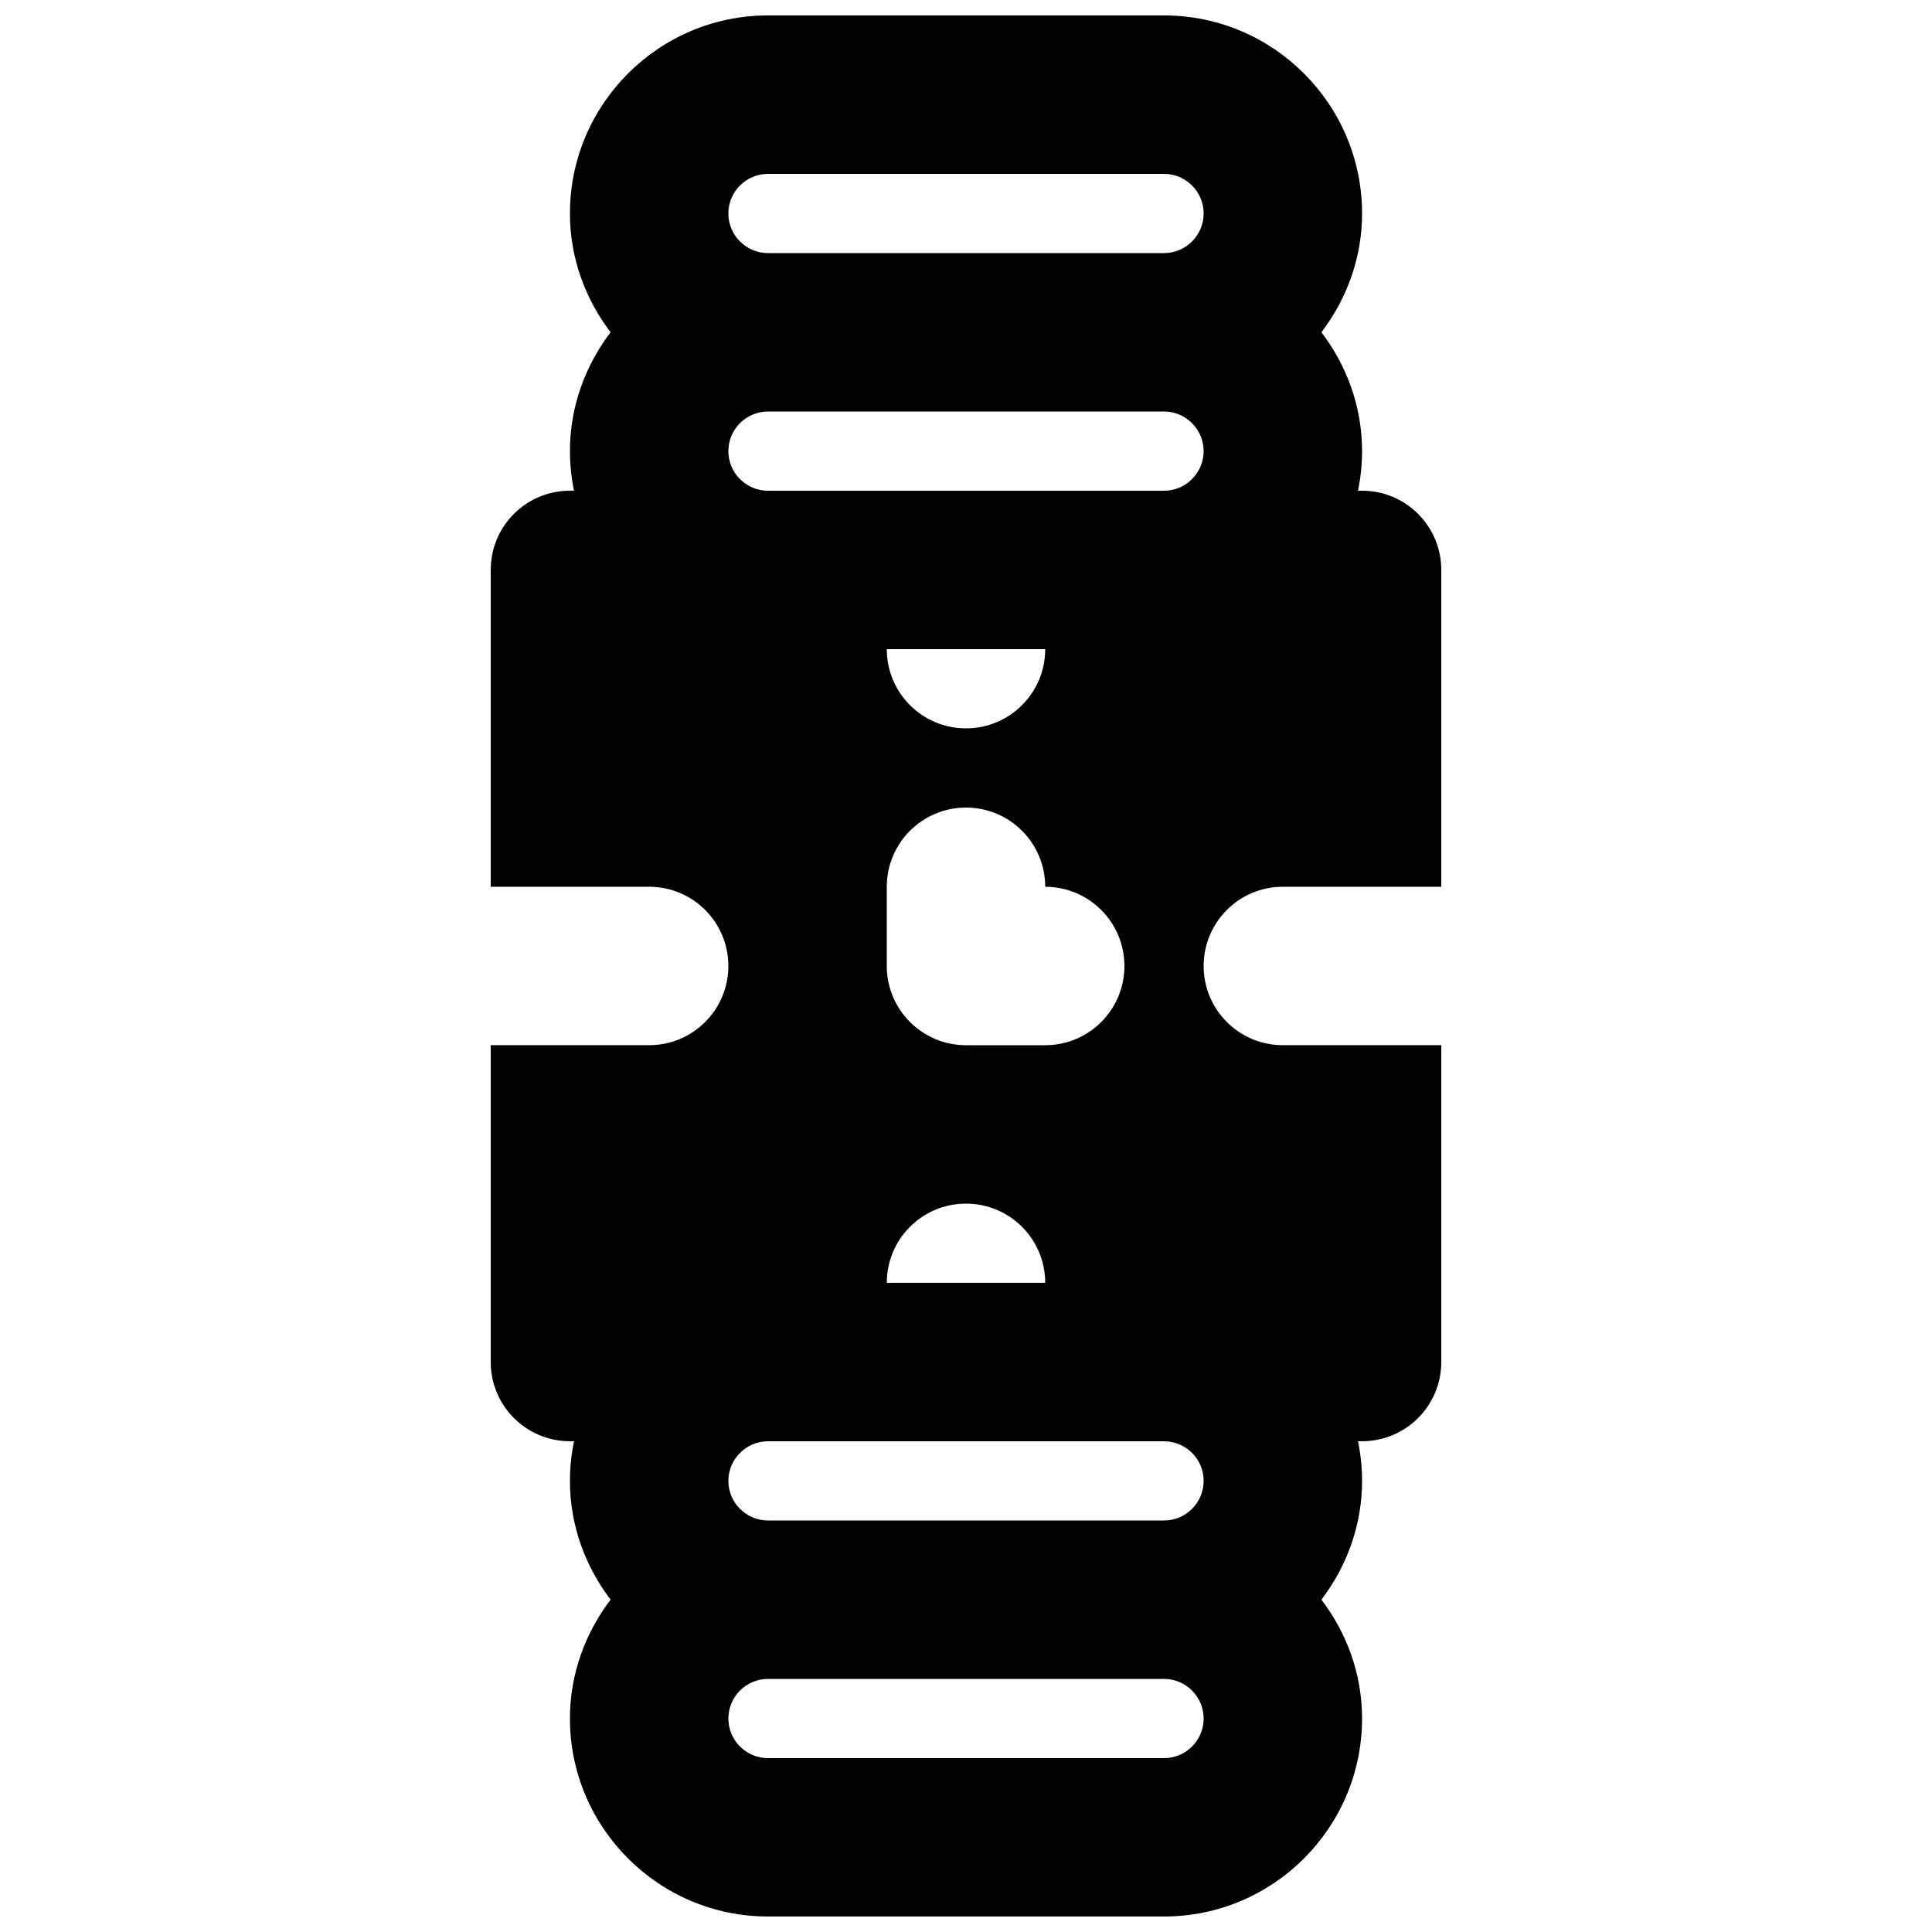 <?xml version="1.0" encoding="UTF-8"?>
<!-- Uploaded to: SVG Repo, www.svgrepo.com, Generator: SVG Repo Mixer Tools -->
<svg width="800px" height="800px" version="1.1" viewBox="144 144 512 512" xmlns="http://www.w3.org/2000/svg">
 <defs>
  <clipPath id="a">
   <path d="m274 148.09h252v503.81h-252z"/>
  </clipPath>
 </defs>
 <g clip-path="url(#a)">
  <path d="m462.98 536.45c0 5.797-4.727 10.496-10.496 10.496h-104.96c-5.773 0-10.496-4.699-10.496-10.496 0-5.793 4.723-10.496 10.496-10.496h104.96c5.769 0 10.496 4.703 10.496 10.496zm-10.496 73.473h-104.96c-5.773 0-10.496-4.699-10.496-10.496 0-5.793 4.723-10.496 10.496-10.496h104.96c5.769 0 10.496 4.703 10.496 10.496 0 5.797-4.727 10.496-10.496 10.496zm-115.46-346.37c0-5.793 4.723-10.496 10.496-10.496h104.96c5.769 0 10.496 4.703 10.496 10.496s-4.727 10.496-10.496 10.496h-104.96c-5.773 0-10.496-4.703-10.496-10.496zm10.496-73.473h104.96c5.769 0 10.496 4.703 10.496 10.496s-4.727 10.496-10.496 10.496h-104.96c-5.773 0-10.496-4.703-10.496-10.496s4.723-10.496 10.496-10.496zm94.465 209.92c0 11.586-9.387 20.992-20.992 20.992h-20.992c-11.609 0-20.992-9.406-20.992-20.992v-20.992c0-11.59 9.383-20.992 20.992-20.992 11.605 0 20.992 9.402 20.992 20.992 11.605 0 20.992 9.402 20.992 20.992zm-20.992-83.969c0 11.586-9.387 20.992-20.992 20.992-11.609 0-20.992-9.406-20.992-20.992zm-41.984 167.93c0-11.586 9.383-20.988 20.992-20.988 11.605 0 20.992 9.402 20.992 20.988zm104.96-104.96h41.984v-83.969c0-11.59-9.387-20.992-20.992-20.992h-1.074c0.695-3.402 1.074-6.906 1.074-10.496 0-11.859-4.094-22.691-10.77-31.488 6.676-8.797 10.77-19.629 10.77-31.488 0-28.926-23.535-52.48-52.48-52.48h-104.96c-28.949 0-52.48 23.555-52.48 52.48 0 11.859 4.094 22.691 10.77 31.488-6.676 8.797-10.77 19.629-10.77 31.488 0 3.59 0.379 7.094 1.07 10.496h-1.07c-11.609 0-20.992 9.402-20.992 20.992v83.969h41.984c11.609 0 20.992 9.402 20.992 20.992 0 11.586-9.383 20.992-20.992 20.992h-41.984v83.965c0 11.59 9.383 20.992 20.992 20.992h1.07c-0.691 3.402-1.07 6.906-1.07 10.496 0 11.863 4.094 22.695 10.77 31.488-6.676 8.797-10.77 19.629-10.77 31.488 0 28.93 23.531 52.48 52.48 52.48h104.96c28.945 0 52.48-23.551 52.48-52.48 0-11.859-4.094-22.691-10.77-31.488 6.676-8.793 10.77-19.625 10.77-31.488 0-3.59-0.379-7.094-1.074-10.496h1.074c11.605 0 20.992-9.402 20.992-20.992v-83.965h-41.984c-11.609 0-20.992-9.406-20.992-20.992 0-11.59 9.383-20.992 20.992-20.992z" fill-rule="evenodd"/>
 </g>
</svg>